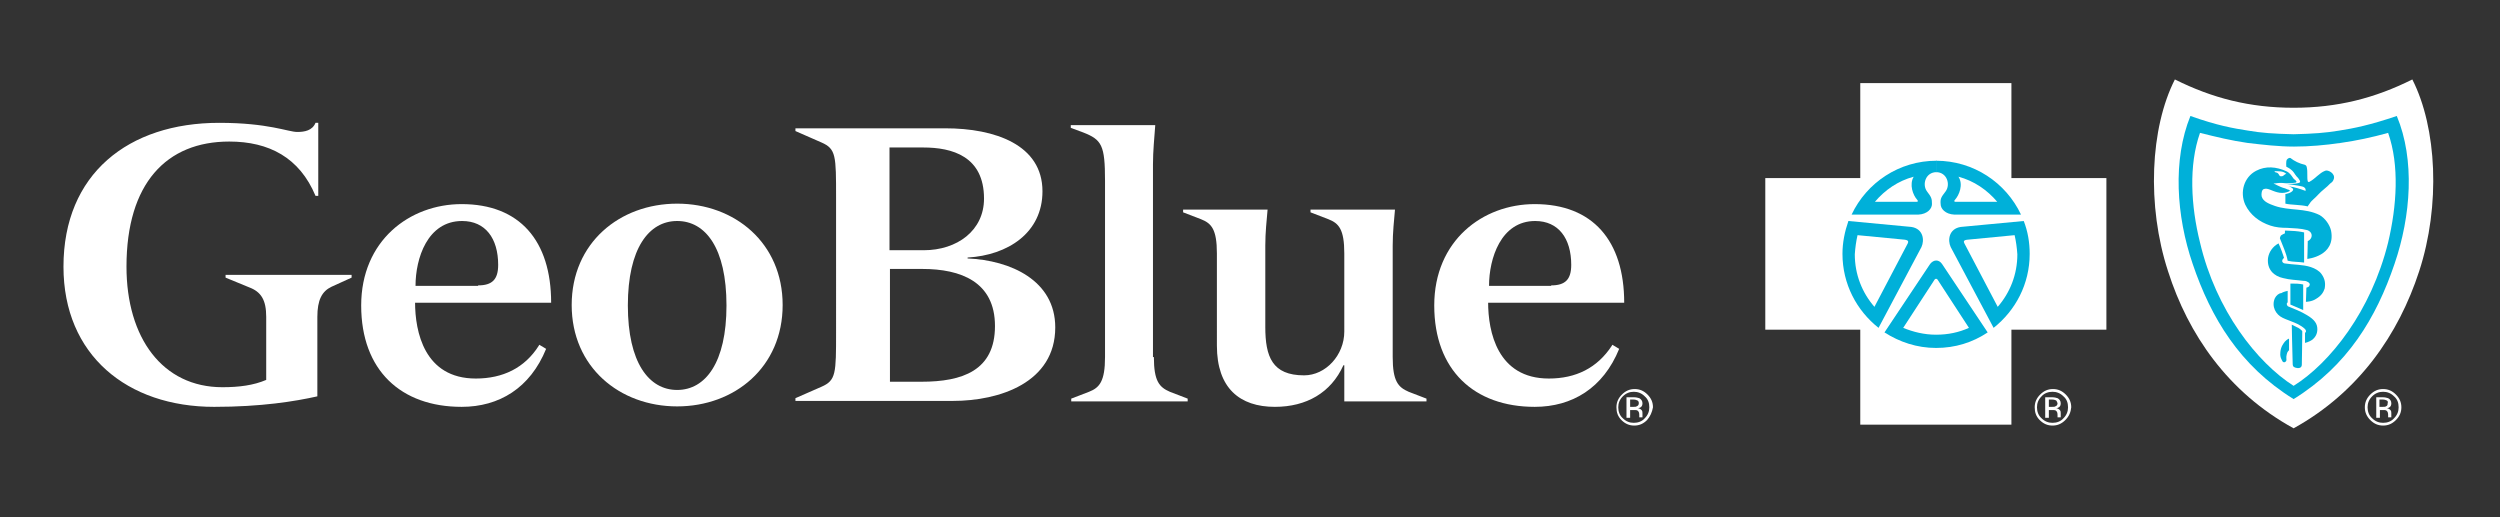<?xml version="1.0" encoding="utf-8"?>
<!-- Generator: Adobe Illustrator 25.2.0, SVG Export Plug-In . SVG Version: 6.00 Build 0)  -->
<svg version="1.1" id="Layer_1" xmlns="http://www.w3.org/2000/svg" xmlns:xlink="http://www.w3.org/1999/xlink" x="0px" y="0px"
	 viewBox="0 0 547.5 113.3" style="enable-background:new 0 0 547.5 113.3;" xml:space="preserve">
<rect x="0" y="0" width="547.5" height="113.3" fill="#333333" stroke="none"/>
<style type="text/css">
	.st0{fill:none;}
	.st1{fill:#FFFFFF;}
	.st2{fill:#00B0D9;}
</style>
<rect x="10.3" y="-2.1" class="st0" width="526.2" height="115.5"/>
<g>
	<path class="st1" d="M58.3,69.4c0-3.7-1.1-5.5-3.8-6.5l-5.1-2.1v-0.6H77v0.6l-4.4,2c-2.1,1-3.1,2.9-3.1,6.6v17.4
		c-4.9,1.1-12.3,2.3-22.6,2.3c-19,0-33-11.3-33-30.7c0-20.3,14.2-31.5,34.1-31.5c10.8,0,15.1,2,17.1,2c1.6,0,3.3-0.3,4-2h0.6v16
		h-0.6C65.6,34.5,58.9,31,50.2,31c-13.7,0-22.5,9.1-22.5,27.4c0,15.6,7.9,26.4,21,26.4c3.6,0,6.8-0.4,9.6-1.6V69.4z"/>
	<path class="st1" d="M90.9,66.2c0,6.4,2,16.7,13.3,16.7c5.9,0,10.7-2.3,13.8-7.2c0-0.1,0.1-0.1,0.1-0.2l1.5,0.9
		c-3.5,8.6-10.3,12.7-18.5,12.7c-13.3,0-22-8-22-22.2c0-14.2,10.6-22.2,22-22.2c12.7,0,19.6,8,19.6,21.6H90.9z M104.7,62.5
		c3.1,0,4.4-1.3,4.4-4.5c0-5.8-2.8-9.6-7.9-9.6c-7.6,0-10.2,8.2-10.2,14.2H104.7z"/>
	<path class="st1" d="M148.3,44.6c12.6,0,23.1,8.6,23.1,22.2c0,13.6-10.5,22.2-23.1,22.2c-12.6,0-23.1-8.6-23.1-22.2
		C125.2,53.2,135.7,44.6,148.3,44.6z M148.3,85.4c6.2,0,10.8-6,10.8-18.5c0-12.6-4.6-18.5-10.8-18.5c-6.2,0-10.8,6-10.8,18.5
		C137.5,79.4,142.1,85.4,148.3,85.4z"/>
	<path class="st1" d="M183.1,43.2c0-9.1,0-10.6-3.2-12l-5.7-2.5v-0.6H207c10.9,0,21.3,3.6,21.3,13.8c0,9.1-7.6,14-16.4,14.5v0.2
		c9.4,0.4,19.2,4.8,19.2,15.1c0,12.1-12.2,16.1-22.4,16.1h-34.5v-0.6l5.7-2.5c3.2-1.4,3.2-2.9,3.2-12V43.2z M194.8,54.8h7.5
		c7.3,0,13.2-4.3,13.2-11.3c0-9.3-7-11.2-13.3-11.2h-7.4V54.8z M194.8,83.6h7c8.9,0,16.1-2.4,16.1-12.2c0-9.7-7.5-12.5-15.9-12.5
		h-7.1V83.6z"/>
	<path class="st1" d="M252.7,78.2c0,5.3,1.2,6.6,3.5,7.6l3.9,1.5v0.6h-25.5v-0.6l3.9-1.5c2.3-0.9,3.5-2.3,3.5-7.6V39.6
		c0-7.8-0.7-9-4.8-10.6l-2.7-1v-0.6h18.5c-0.2,2.8-0.5,5.7-0.5,8.6V78.2z"/>
	<path class="st1" d="M266.5,55.5c0-5.3-1.2-6.6-3.5-7.5l-3.9-1.5v-0.6h18.5c-0.2,2.3-0.5,5-0.5,7.9v17.8c0,6.5,1.5,10.6,8.5,10.6
		c4.7,0,8.8-4.4,8.8-9.6V55.5c0-5.3-1.2-6.6-3.5-7.5l-3.9-1.5v-0.6h18.5c-0.2,2.3-0.5,5-0.5,7.9v24.4c0,5.3,1.2,6.6,3.5,7.6l3.9,1.5
		v0.6h-18v-7.9h-0.2c-2.7,6-8.1,9.1-15,9.1c-7.7,0-12.7-4.1-12.7-13.4V55.5z"/>
	<path class="st1" d="M325.9,66.2c0,6.4,2,16.7,13.3,16.7c5.9,0,10.6-2.3,13.8-7.2c0-0.1,0.1-0.1,0.1-0.2l1.5,0.9
		c-3.5,8.6-10.3,12.7-18.5,12.7c-13.2,0-22-8-22-22.2c0-14.2,10.6-22.2,22-22.2c12.7,0,19.6,8,19.6,21.6H325.9z M339.7,62.5
		c3.1,0,4.4-1.3,4.4-4.5c0-5.8-2.8-9.6-7.9-9.6c-7.5,0-10.1,8.2-10.1,14.2H339.7z"/>
</g>
<g>
	<path class="st1" d="M452.3,92c-0.8,0.8-1.7,1.2-2.8,1.2c-1.1,0-2-0.4-2.8-1.2c-0.8-0.8-1.1-1.7-1.1-2.8c0-1.1,0.4-2,1.2-2.8
		c0.8-0.8,1.7-1.2,2.8-1.2c1.1,0,2,0.4,2.8,1.2c0.8,0.8,1.2,1.7,1.2,2.8C453.5,90.3,453.1,91.2,452.3,92z M447.1,86.8
		c-0.7,0.7-1,1.5-1,2.4c0,0.9,0.3,1.8,1,2.4c0.7,0.7,1.5,1,2.4,1c0.9,0,1.8-0.3,2.4-1c0.7-0.7,1-1.5,1-2.4c0-1-0.3-1.8-1-2.4
		c-0.7-0.7-1.5-1-2.4-1C448.6,85.8,447.7,86.1,447.1,86.8z M449.4,87c0.5,0,0.9,0.1,1.2,0.2c0.4,0.2,0.7,0.6,0.7,1.1
		c0,0.4-0.1,0.7-0.4,0.9c-0.2,0.1-0.4,0.2-0.6,0.2c0.3,0,0.6,0.2,0.8,0.4c0.2,0.2,0.2,0.5,0.2,0.7v0.3c0,0.1,0,0.2,0,0.3
		c0,0.1,0,0.2,0,0.2l0,0.1h-0.7c0,0,0,0,0,0c0,0,0,0,0-0.1l0-0.1v-0.3c0-0.5-0.1-0.8-0.4-1c-0.2-0.1-0.4-0.1-0.9-0.1h-0.6v1.7h-0.8
		V87H449.4z M450.3,87.7c-0.2-0.1-0.5-0.2-0.9-0.2h-0.7v1.6h0.7c0.3,0,0.6,0,0.7-0.1c0.3-0.1,0.5-0.3,0.5-0.7
		C450.5,88,450.4,87.8,450.3,87.7z"/>
</g>
<g>
	<path class="st1" d="M360.7,92c-0.8,0.8-1.7,1.2-2.8,1.2c-1.1,0-2-0.4-2.8-1.2c-0.8-0.8-1.1-1.7-1.1-2.8c0-1.1,0.4-2,1.2-2.8
		c0.8-0.8,1.7-1.2,2.8-1.2c1.1,0,2,0.4,2.8,1.2c0.8,0.8,1.2,1.7,1.2,2.8C361.8,90.3,361.4,91.2,360.7,92z M355.4,86.8
		c-0.7,0.7-1,1.5-1,2.4c0,0.9,0.3,1.8,1,2.4c0.7,0.7,1.5,1,2.4,1c0.9,0,1.8-0.3,2.4-1c0.7-0.7,1-1.5,1-2.4c0-1-0.3-1.8-1-2.4
		c-0.7-0.7-1.5-1-2.4-1C356.9,85.8,356.1,86.1,355.4,86.8z M357.8,87c0.5,0,0.9,0.1,1.2,0.2c0.4,0.2,0.7,0.6,0.7,1.1
		c0,0.4-0.1,0.7-0.4,0.9c-0.2,0.1-0.4,0.2-0.6,0.2c0.3,0,0.6,0.2,0.8,0.4c0.2,0.2,0.2,0.5,0.2,0.7v0.3c0,0.1,0,0.2,0,0.3
		c0,0.1,0,0.2,0,0.2l0,0.1h-0.7c0,0,0,0,0,0c0,0,0,0,0-0.1l0-0.1v-0.3c0-0.5-0.1-0.8-0.4-1c-0.2-0.1-0.4-0.1-0.9-0.1H357v1.7h-0.8
		V87H357.8z M358.6,87.7c-0.2-0.1-0.5-0.2-0.9-0.2H357v1.6h0.7c0.3,0,0.6,0,0.7-0.1c0.3-0.1,0.5-0.3,0.5-0.7
		C358.9,88,358.8,87.8,358.6,87.7z"/>
</g>
<g>
	<path class="st1" d="M524.7,92c-0.8,0.8-1.7,1.2-2.8,1.2c-1.1,0-2-0.4-2.8-1.2c-0.8-0.8-1.2-1.7-1.2-2.8c0-1.1,0.4-2,1.2-2.8
		c0.8-0.8,1.7-1.2,2.8-1.2c1.1,0,2,0.4,2.8,1.2c0.8,0.8,1.2,1.7,1.2,2.8C525.9,90.3,525.5,91.2,524.7,92z M519.5,86.8
		c-0.7,0.7-1,1.5-1,2.4c0,0.9,0.3,1.8,1,2.4c0.7,0.7,1.5,1,2.4,1c0.9,0,1.8-0.3,2.4-1c0.7-0.7,1-1.5,1-2.4c0-1-0.3-1.8-1-2.4
		c-0.7-0.7-1.5-1-2.4-1C521,85.8,520.2,86.1,519.5,86.8z M521.8,87c0.5,0,0.9,0.1,1.2,0.2c0.4,0.2,0.7,0.6,0.7,1.1
		c0,0.4-0.1,0.7-0.4,0.9c-0.1,0.1-0.4,0.2-0.6,0.2c0.3,0,0.6,0.2,0.8,0.4c0.2,0.2,0.2,0.5,0.2,0.7v0.3c0,0.1,0,0.2,0,0.3
		c0,0.1,0,0.2,0,0.2l0,0.1H523c0,0,0,0,0,0c0,0,0,0,0-0.1l0-0.1v-0.3c0-0.5-0.1-0.8-0.4-1c-0.2-0.1-0.4-0.1-0.8-0.1h-0.6v1.7h-0.8
		V87H521.8z M522.7,87.7c-0.2-0.1-0.5-0.2-0.9-0.2h-0.7v1.6h0.7c0.3,0,0.6,0,0.7-0.1c0.3-0.1,0.4-0.3,0.4-0.7
		C523,88,522.9,87.8,522.7,87.7z"/>
</g>
<g>
	<polygon class="st1" points="440.5,93 440.5,72.2 461.3,72.2 461.3,39 440.5,39 440.5,18.2 407.4,18.2 407.4,39 386.6,39 
		386.6,72.2 407.4,72.2 407.4,93 	"/>
</g>
<path class="st1" d="M424,55.7"/>
<path class="st1" d="M424,55.7"/>
<path class="st2" d="M404.8,48.4l13.8,1.3c2.6,0.4,2.9,2.9,2.2,4.4l-9.4,17.7l0,0c-4.8-3.8-7.9-9.6-7.9-16.2
	C403.5,53.1,404,50.7,404.8,48.4L404.8,48.4z"/>
<path class="st2" d="M424.1,37.7c-2.4,0-3.2,2.7-2.1,4.2c1,1.3,1.1,1.6,1.1,2.8c0,1-1,2.2-3,2.3h-14.6c3.3-7,10.4-11.8,18.6-11.8"/>
<path class="st1" d="M406.8,51.5l10.4,1c0.7,0.1,0.8,0.4,0.6,0.8l-7.3,13.9c-2.7-3.1-4.3-7.1-4.3-11.5
	C406.3,54.2,406.5,52.8,406.8,51.5z"/>
<path class="st1" d="M419.1,38.7c-1,1.7-0.2,4,0.8,5.1c0.2,0.2,0.1,0.4-0.1,0.4l-9.2,0C412.8,41.6,415.7,39.6,419.1,38.7z"/>
<path class="st1" d="M424,55.7"/>
<path class="st1" d="M424,55.7"/>
<path class="st2" d="M443.2,48.4l-13.8,1.3c-2.6,0.4-2.9,2.9-2.2,4.4l9.4,17.7l0,0c4.8-3.8,7.9-9.6,7.9-16.2
	C444.5,53.1,444.1,50.7,443.2,48.4L443.2,48.4z"/>
<path class="st2" d="M424,37.7c2.4,0,3.2,2.7,2.1,4.2c-1,1.3-1.2,1.6-1.1,2.8c0,1,1,2.2,3,2.3h14.6c-3.3-7-10.4-11.8-18.6-11.8"/>
<path class="st1" d="M441.2,51.5l-10.4,1c-0.8,0.1-0.8,0.4-0.6,0.8l7.3,13.9c2.7-3.1,4.3-7.1,4.3-11.5
	C441.7,54.2,441.5,52.8,441.2,51.5z"/>
<path class="st1" d="M428.9,38.7c1.1,1.7,0.2,4-0.8,5.1c-0.2,0.2-0.1,0.4,0.1,0.4l9.2,0C435.2,41.6,432.3,39.6,428.9,38.7z"/>
<path class="st2" d="M424,76.2c4.2,0,8-1.2,11.3-3.4v0l-10-15c-0.7-1-1.8-1-2.6,0l-10,15l0,0C416,74.9,419.8,76.2,424,76.2"/>
<path class="st1" d="M502.3,93.8c14.3-7.9,23-20.6,27.5-34.4c4.7-14.4,3.9-31.4-1.5-42c-8.2,4.1-16.4,6.2-26,6.2
	c-9.6,0-17.8-2.1-26-6.2c-5.4,10.6-6.2,27.6-1.5,42C479.2,73.2,487.9,85.9,502.3,93.8L502.3,93.8z"/>
<path class="st2" d="M502.3,87.4c11.8-7.3,18.1-17.8,22.1-29.6c3.6-10.5,4.5-22.8,0.5-32.4c-5.9,2-9.4,2.7-12.6,3.2
	c-3,0.5-5.7,0.7-10,0.8h0c-4.4-0.1-7.1-0.3-10-0.8c-3.2-0.5-6.7-1.1-12.6-3.2c-3.9,9.6-3.1,21.9,0.5,32.4
	C484.2,69.6,490.5,80.1,502.3,87.4L502.3,87.4z"/>
<path class="st1" d="M502.3,84.5c8-5,17-16.4,20.7-31.4c1.9-8,2.5-16.9,0-24c-3.6,1-6.9,1.7-10.4,2.2c-3.4,0.5-6.9,0.8-10.2,0.8h0
	c-3.4,0-6.8-0.4-10.2-0.8c-3.5-0.5-6.8-1.3-10.4-2.2c-2.5,7.1-2,16,0,24C485.3,68,494.3,79.4,502.3,84.5L502.3,84.5z"/>
<path class="st2" d="M494.1,37.4c-2.7,1.4-3.6,4.7-2.4,7.4c1.1,2.3,3.1,3.8,5.5,4.6c1.2,0.4,2.4,0.5,3.7,0.5
	c1.5,0.1,2.9,0.1,4.4,0.5c0.3,0.1,0.6,0.3,0.8,0.6c0.4,0.7,0,1.5-0.7,1.8c0,1.3-0.1,3.9-0.1,3.9s6.3-0.6,5.2-6.2
	c-0.3-1.3-1.3-2.7-2.5-3.4c-3.2-1.6-6.6-0.9-9.8-2c-1.1-0.4-2.6-0.9-2.9-2.1c-0.1-0.5,0-1.5,0.5-1.6c0.8-0.3,1.7,0.4,2.9,0.7
	c0.7,0.2,1.5,0.2,2.1,0c0.3-0.1,0.6-0.2,0.7-0.3c0-0.1-0.3-0.3-0.5-0.3c-0.4-0.2-0.7-0.3-1.1-0.4c-0.6-0.2-1.3-0.6-2-0.9
	c0.6-0.1,1.7-0.2,2.3-0.1c0.5,0.1,2,0,2.5-0.1c0.1,0,0.3-0.1,0.2-0.3c-0.2-0.3-0.5-0.4-0.7-0.7c-0.4-0.6-0.8-1.2-1.5-1.5
	C498.5,36.5,496.2,36.3,494.1,37.4z"/>
<path class="st2" d="M504.6,57.5l0-6.6c0,0-0.8-0.2-2-0.3c-1.5-0.1-2.2-0.1-2.2-0.1v0.6c0,0-0.7,0.3-0.9,0.5c0,0.1-0.2,0.3-0.2,0.6
	c0.6,1.6,1.4,3.2,1.7,4.9C502.2,57.4,503.2,57.3,504.6,57.5z"/>
<path class="st2" d="M496.7,56.5c-0.3,2.6,1.4,4,3.3,4.4c1.5,0.4,2.9,0.4,4.4,0.6c0.2,0,0.6,0,0.9,0.2c0.3,0.1,0.4,0.3,0.5,0.4
	c0.1,0.2,0,0.4-0.1,0.6c-0.2,0.2-0.6,0.3-0.6,0.3l-0.1,3.1c0,0,1.3,0,2.3-0.7c1-0.6,1.5-1.3,1.8-2.2c0.2-1.1,0.1-2.1-0.7-3.2
	c-0.5-0.7-1.4-1.2-2.3-1.5c-1.8-0.6-3.8-0.5-5.7-0.8c-0.3,0-0.6-0.3-0.6-0.5c0-0.5,0.4-0.7,0.4-0.7s-0.2-0.7-0.5-1.5
	c-0.2-0.5-0.5-1.3-0.7-1.7C497.7,54,496.9,55.2,496.7,56.5z"/>
<path class="st2" d="M504.4,62.3l0,5.6l-1.4-0.6l-1.4-0.6l0-4.6C502.8,62.1,503.4,62.1,504.4,62.3z"/>
<path class="st2" d="M498.2,65.3c-0.8,1.8,0.2,3.6,1.7,4.3c0.8,0.4,1.8,0.7,2.7,1.1c0.8,0.3,2.3,1.2,2.4,1.7
	c0.1,0.3-0.2,0.5-0.2,0.5l0,2.2c0,0,0.9-0.2,1.6-0.7c0.6-0.5,1.1-1.2,1.1-2.3c0-1.2-0.6-2.1-2.3-3.1c-1.3-0.8-2.9-1.4-4.1-1.9
	c-0.2-0.1-0.3-0.4-0.3-0.6c0.1-0.2,0.2-0.3,0.2-0.3l0-2.5c0,0-1,0.2-1.4,0.5C499.1,64.2,498.5,64.7,498.2,65.3z"/>
<path class="st2" d="M504.2,72.7c0-0.2,0-0.2-0.1-0.3c-0.4-0.4-0.9-0.7-1-0.7c-0.4-0.2-1.2-0.6-1.2-0.6s0.1,5.7,0.2,8.6
	c0,0.7,0.4,0.8,1,0.9c0.8,0.1,1-0.4,1-0.7C504.1,79,504.2,74.9,504.2,72.7z"/>
<path class="st2" d="M504.8,36.1c0.3,0.2,0.3,0.2,0.4,0.6c0.2,0.9,0,2.3,0.2,3c0.1,0.2,0.3,0.2,0.4,0.1c1.3-0.7,2.1-1.9,3.4-2.4
	c0.6-0.3,2.3,0.6,1.9,1.8c-0.2,0.6-0.4,0.7-0.8,1c-0.7,0.8-1.8,1.5-2.7,2.5c-0.6,0.7-1.4,1.2-1.8,1.9c-0.2,0.2-0.4,0.6-0.4,0.6
	c-1.8-0.4-3.6-0.3-4.9-0.6v-2.1c0,0,1.4-0.2,1.7-0.9c0-0.1,0-0.3-0.2-0.4c-0.2-0.2-0.7-0.4-0.8-0.4c1.4,0.2,2.3,0.5,3.7,1
	c0.1-0.1,0-0.5-0.1-0.6c-0.2-0.2-0.3-0.3-0.8-0.4c-0.8-0.2-3.1-0.5-3.1-0.5s1.1,0,1.9-0.1c0.4-0.1,0.8-0.1,0.9-0.3
	c0.1-0.2-0.1-0.5-0.4-0.9c-0.2-0.2-0.4-0.4-0.6-0.7c-0.2-0.3-0.5-0.8-0.9-1.1c-0.3-0.3-1.1-0.7-1.1-0.7s-0.1-1.1,0.1-1.5
	c0.2-0.3,0.6-0.5,0.8-0.4C502.5,35.3,503.5,35.8,504.8,36.1z"/>
<path class="st1" d="M500.4,38.2c-0.3,0.2-0.4,0.4-0.7,0.4c-0.6,0.1-0.5-0.4-0.9-0.7c-0.2-0.2-0.5,0-0.7-0.4c0.8,0,2-0.1,2.6,0.6
	C500.5,38.1,500.4,38.2,500.4,38.2z"/>
<g>
	<path class="st1" d="M423.7,61.2c0.2-0.2,0.4-0.2,0.6,0l6.9,10.6c-2.2,1-4.6,1.5-7.2,1.5c-2.6,0-5-0.6-7.2-1.5L423.7,61.2
		c0.2-0.2,0.4-0.2,0.6,0"/>
</g>
<g>
	<path class="st2" d="M500.4,74.8c-0.3,0.4-0.9,1.1-1,2.3c-0.1,1,0.1,1.3,0.4,1.9c0.2,0.5,0.7,0.4,0.9,0c0.1-0.3-0.1-0.7,0.1-1.4
		c0.1-0.6,0.5-0.9,0.5-0.9l0-2.5C501.3,74.1,500.9,74.3,500.4,74.8z"/>
</g>
</svg>
